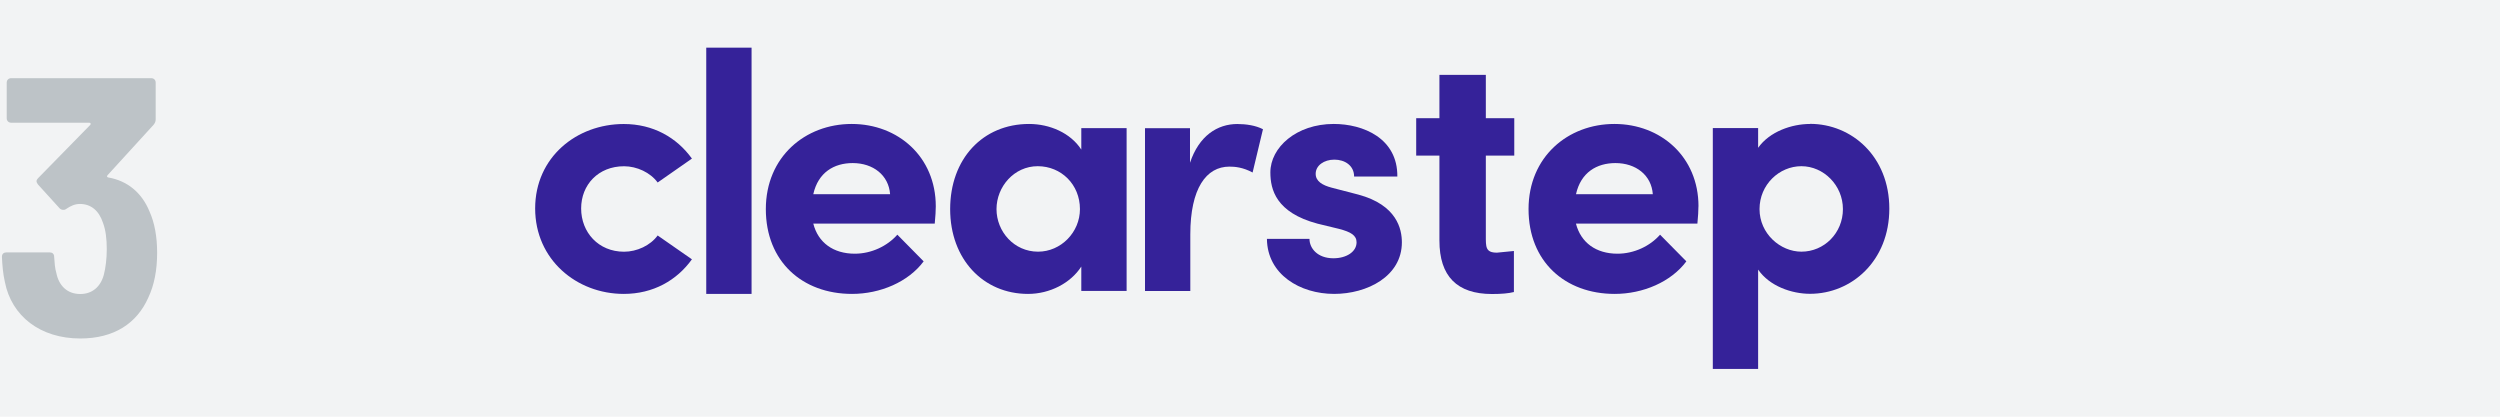 <?xml version="1.0" encoding="UTF-8"?><svg id="Layer_2" xmlns="http://www.w3.org/2000/svg" viewBox="0 0 480 80"><defs><style>.cls-1{fill:#352299;}.cls-1,.cls-2,.cls-3{stroke-width:0px;}.cls-2{fill:#bdc3c7;}.cls-3{fill:#f2f3f4;}</style></defs><g id="Layer_1-2"><rect class="cls-3" width="480" height="80"/><path class="cls-2" d="m30.17,48.54c0,3.32-.56,6.21-1.7,8.61-2.19,4.94-6.57,7.84-13.06,7.84-7.7,0-13.21-4.31-14.48-10.88-.35-1.55-.49-3.18-.56-4.8,0-.56.35-.85.85-.85h8.33c.49,0,.85.28.85.85.07,1.06.14,2.19.42,3.11.49,2.47,2.12,4.03,4.59,4.03,2.26,0,3.88-1.34,4.52-3.67.35-1.34.57-3.11.57-4.94,0-1.98-.21-3.67-.71-5.01-.78-2.4-2.33-3.67-4.45-3.67-.92,0-1.77.35-2.68.99-.21.14-.35.14-.49.14-.28,0-.49-.07-.71-.28l-4.17-4.59c-.14-.21-.28-.42-.28-.63s.14-.42.28-.56l10.03-10.24c.21-.21.07-.43-.21-.43H2.14c-.49,0-.85-.35-.85-.85v-6.85c0-.49.35-.85.85-.85h26.9c.5,0,.85.35.85.85v7.06c0,.43-.14.71-.42,1.06l-8.83,9.67c-.14.21-.14.35.14.42,3.67.64,6.43,2.9,7.91,6.5.99,2.19,1.48,4.87,1.48,7.98Z"/><path class="cls-1" d="m199.3,48.32c-4.59,0-7.97-3.85-7.97-8.17s3.39-8.24,7.91-8.24,8.11,3.52,8.11,8.24c0,4.45-3.65,8.17-8.04,8.17m8.3-19.6c-2.06-3.19-6.05-4.92-10.03-4.92-8.9,0-15.15,6.71-15.15,16.35s6.38,16.28,14.95,16.28c4.19,0,8.17-2.06,10.23-5.25v4.68h8.7v-31.26h-8.7v4.12Z"/><path class="cls-1" d="m290.67,48.19v7.88c-1,.26-2.41.38-4.2.38-6.73,0-10.1-3.42-10.1-10.25v-16.33h-4.46v-7.17h4.46v-8.33h8.91v8.33h5.46v7.17h-5.46v15.37c0,2.18-.07,3.27,2.14,3.27l3.26-.32Z"/><path class="cls-1" d="m237.58,23.81c-3.85,0-7.37,2.26-9.1,7.44v-6.64h-8.64v31.26h8.7v-10.86c0-8.84,3.06-13.02,7.51-13.02,1.06,0,2.59.13,4.45,1.13l1.99-8.31c-1.4-.73-3.26-1-4.92-1"/><path class="cls-1" d="m256.14,56.43c6.38,0,13.02-3.39,13.02-9.9,0-2.52-.93-7.17-8.37-9.17l-5.12-1.33c-1.73-.46-3.06-1.2-3.06-2.66,0-1.59,1.59-2.72,3.59-2.72s3.79,1.13,3.79,3.25h8.3c.07-7.37-6.57-10.1-12.22-10.1-7.18,0-12.16,4.52-12.16,9.3,0,3.26,1.06,7.71,9.04,9.84l4.12,1c2.32.6,3.39,1.26,3.39,2.59,0,1.8-1.93,3.06-4.45,3.06-3.06,0-4.59-1.93-4.59-3.72h-8.17c.07,6.84,6.38,10.56,12.89,10.56"/><path class="cls-1" d="m302.59,37.29c.93-4.19,3.99-5.98,7.58-5.98,3.92,0,6.91,2.32,7.17,5.98h-14.75Zm23.52,2.32c0-9.5-7.24-15.81-16.15-15.81s-16.48,6.31-16.48,16.35,6.98,16.28,16.55,16.28c5.45,0,10.83-2.32,13.75-6.25l-5.05-5.12c-1.92,2.19-4.98,3.65-8.17,3.65-4.12,0-7.04-2.12-7.98-5.78h23.32c.13-1.4.2-2.46.2-3.32"/><path class="cls-1" d="m345.87,48.32c-4.05,0-8.04-3.46-8.04-8.17s3.79-8.24,8.04-8.24,7.97,3.65,7.97,8.24-3.59,8.17-7.97,8.17m1.66-24.52c-3.52,0-7.77,1.46-9.97,4.58v-3.79h-8.7v46.24h8.7v-19.07c2.19,3.19,6.45,4.65,9.97,4.65,7.97,0,15.22-6.31,15.22-16.35s-7.24-16.28-15.22-16.28"/><rect class="cls-1" x="135.6" y="9.15" width="8.7" height="47.28"/><path class="cls-1" d="m119.76,56.43c5.65,0,10.17-2.59,13.09-6.64l-6.58-4.58c-1.4,1.93-3.99,3.12-6.45,3.12-4.92,0-8.24-3.72-8.24-8.3s3.32-8.11,8.24-8.11c2.46,0,5.05,1.2,6.45,3.12l6.58-4.59c-2.92-4.05-7.44-6.64-13.09-6.64-9.04,0-17.01,6.38-17.01,16.21s7.97,16.41,17.01,16.41"/><path class="cls-1" d="m156.15,37.29c.93-4.19,3.99-5.98,7.57-5.98,3.92,0,6.91,2.32,7.18,5.98h-14.75Zm23.52,2.32c0-9.5-7.24-15.81-16.15-15.81s-16.48,6.31-16.48,16.35,6.98,16.28,16.55,16.28c5.45,0,10.83-2.32,13.75-6.25l-5.05-5.12c-1.93,2.19-4.98,3.65-8.17,3.65-4.12,0-7.04-2.12-7.97-5.78h23.32c.13-1.4.2-2.46.2-3.32"/></g></svg>
